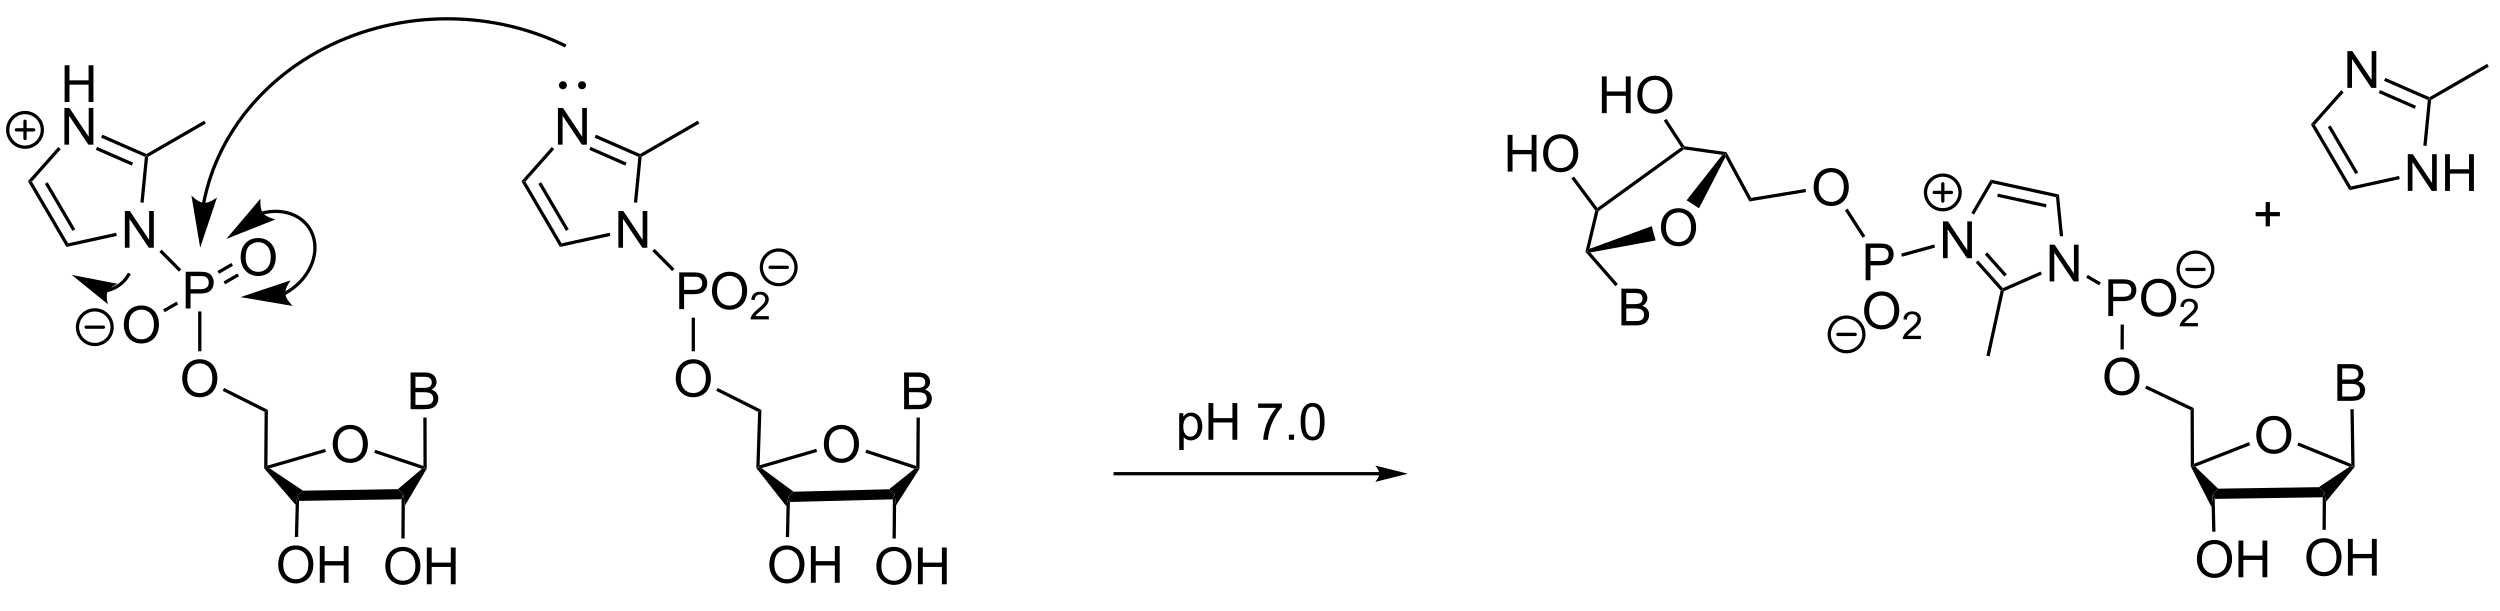 <?xml version="1.0" encoding="UTF-8"?>
<!DOCTYPE svg PUBLIC '-//W3C//DTD SVG 1.0//EN'
          'http://www.w3.org/TR/2001/REC-SVG-20010904/DTD/svg10.dtd'>
<svg stroke-dasharray="none" shape-rendering="auto" xmlns="http://www.w3.org/2000/svg" font-family="'Dialog'" text-rendering="auto" width="90" fill-opacity="1" color-interpolation="auto" color-rendering="auto" preserveAspectRatio="xMidYMid meet" font-size="12px" viewBox="0 0 90 22" fill="black" xmlns:xlink="http://www.w3.org/1999/xlink" stroke="black" image-rendering="auto" stroke-miterlimit="10" stroke-linecap="square" stroke-linejoin="miter" font-style="normal" stroke-width="1" height="22" stroke-dashoffset="0" font-weight="normal" stroke-opacity="1"
><!--Generated by the Batik Graphics2D SVG Generator--><defs id="genericDefs"
  /><g
  ><defs id="defs1"
    ><clipPath clipPathUnits="userSpaceOnUse" id="clipPath1"
      ><path d="M0.861 -0.834 L400.846 -0.834 L400.846 93.964 L0.861 93.964 L0.861 -0.834 Z"
      /></clipPath
      ><clipPath clipPathUnits="userSpaceOnUse" id="clipPath2"
      ><path d="M13.885 20.284 L13.885 111.635 L402.749 111.635 L402.749 20.284 Z"
      /></clipPath
    ></defs
    ><g transform="scale(0.225,0.225) translate(-0.861,0.834) matrix(1.029,0,0,1.029,-13.421,-20.864)"
    ><path d="M42.064 61.349 L41.702 61.709 L38.66 58.649 L39.022 58.289 Z" stroke="none" clip-path="url(#clipPath2)"
    /></g
    ><g transform="matrix(0.231,0,0,0.231,-3.214,-4.507)"
    ><path d="M75.926 95.741 L76.76 96.521 L76.5 97.319 L60.518 97.575 L60.283 96.784 L61.128 95.977 Z" stroke="none" clip-path="url(#clipPath2)"
    /></g
    ><g transform="matrix(0.231,0,0,0.231,-3.214,-4.507)"
    ><path d="M61.128 95.977 L60.283 96.784 L59.992 98.193 L55.083 92.497 L55.338 92.406 L55.932 92.499 Z" stroke="none" clip-path="url(#clipPath2)"
    /></g
    ><g transform="matrix(0.231,0,0,0.231,-3.214,-4.507)"
    ><path d="M55.932 92.499 L55.338 92.406 L55.596 92.066 L64.578 89.456 L64.721 89.945 Z" stroke="none" clip-path="url(#clipPath2)"
    /></g
    ><g transform="matrix(0.231,0,0,0.231,-3.214,-4.507)"
    ><path d="M72.235 90.096 L72.397 89.612 L79.908 92.124 L80.164 92.479 L79.657 92.578 Z" stroke="none" clip-path="url(#clipPath2)"
    /></g
    ><g transform="matrix(0.231,0,0,0.231,-3.214,-4.507)"
    ><path d="M55.596 92.066 L55.338 92.406 L55.083 92.497 L55.151 83.705 L55.663 83.392 Z" stroke="none" clip-path="url(#clipPath2)"
    /></g
    ><g transform="matrix(0.231,0,0,0.231,-3.214,-4.507)"
    ><path d="M77.004 98.343 L76.76 96.521 L75.926 95.741 L79.657 92.578 L80.164 92.479 L80.419 92.541 Z" stroke="none" clip-path="url(#clipPath2)"
    /></g
    ><g transform="matrix(0.231,0,0,0.231,-3.214,-4.507)"
    ><path d="M55.663 83.392 L55.151 83.705 L48.616 80.424 L48.845 79.968 Z" stroke="none" clip-path="url(#clipPath2)"
    /></g
    ><g transform="matrix(0.231,0,0,0.231,-3.214,-4.507)"
    ><path d="M44.794 68.048 L45.305 68.048 L45.305 74.254 L44.794 74.254 Z" stroke="none" clip-path="url(#clipPath2)"
    /></g
    ><g transform="matrix(0.231,0,0,0.231,-3.214,-4.507)"
    ><path d="M42.854 67.588 L42.854 61.862 L45.016 61.862 Q45.586 61.862 45.886 61.916 Q46.307 61.987 46.591 62.185 Q46.878 62.38 47.052 62.737 Q47.227 63.091 47.227 63.518 Q47.227 64.247 46.761 64.755 Q46.297 65.26 45.081 65.26 L43.612 65.26 L43.612 67.588 L42.854 67.588 ZM43.612 64.583 L45.094 64.583 Q45.828 64.583 46.136 64.31 Q46.445 64.036 46.445 63.541 Q46.445 63.182 46.263 62.927 Q46.081 62.669 45.784 62.588 Q45.594 62.536 45.078 62.536 L43.612 62.536 L43.612 64.583 Z" stroke="none" clip-path="url(#clipPath2)"
    /></g
    ><g transform="matrix(0.231,0,0,0.231,-3.214,-4.507)"
    ><path d="M33.37 58.12 L33.37 52.394 L34.149 52.394 L37.156 56.889 L37.156 52.394 L37.883 52.394 L37.883 58.12 L37.104 58.12 L34.096 53.62 L34.096 58.12 L33.37 58.12 Z" stroke="none" clip-path="url(#clipPath2)"
    /></g
    ><g transform="matrix(0.231,0,0,0.231,-3.214,-4.507)"
    ><path d="M65.769 88.766 Q65.769 87.339 66.535 86.534 Q67.3 85.727 68.511 85.727 Q69.303 85.727 69.938 86.107 Q70.576 86.484 70.91 87.162 Q71.246 87.839 71.246 88.698 Q71.246 89.57 70.894 90.258 Q70.543 90.945 69.897 91.299 Q69.254 91.654 68.506 91.654 Q67.699 91.654 67.061 91.263 Q66.425 90.87 66.097 90.195 Q65.769 89.518 65.769 88.766 ZM66.55 88.776 Q66.55 89.812 67.105 90.409 Q67.662 91.003 68.504 91.003 Q69.358 91.003 69.91 90.401 Q70.464 89.799 70.464 88.695 Q70.464 87.995 70.228 87.474 Q69.99 86.953 69.535 86.667 Q69.082 86.378 68.514 86.378 Q67.709 86.378 67.129 86.932 Q66.55 87.484 66.55 88.776 Z" stroke="none" clip-path="url(#clipPath2)"
    /></g
    ><g transform="matrix(0.231,0,0,0.231,-3.214,-4.507)"
    ><path d="M42.313 78.533 Q42.313 77.106 43.078 76.302 Q43.844 75.494 45.055 75.494 Q45.846 75.494 46.482 75.874 Q47.12 76.252 47.453 76.929 Q47.789 77.606 47.789 78.466 Q47.789 79.338 47.438 80.025 Q47.086 80.713 46.44 81.067 Q45.797 81.421 45.05 81.421 Q44.242 81.421 43.604 81.031 Q42.969 80.638 42.641 79.963 Q42.313 79.286 42.313 78.533 ZM43.094 78.544 Q43.094 79.58 43.649 80.177 Q44.206 80.77 45.047 80.77 Q45.901 80.77 46.453 80.169 Q47.008 79.567 47.008 78.463 Q47.008 77.763 46.771 77.242 Q46.534 76.721 46.078 76.434 Q45.625 76.145 45.057 76.145 Q44.253 76.145 43.672 76.7 Q43.094 77.252 43.094 78.544 Z" stroke="none" clip-path="url(#clipPath2)"
    /></g
    ><g transform="matrix(0.231,0,0,0.231,-3.214,-4.507)"
    ><path d="M77.901 83.282 L77.901 77.555 L80.05 77.555 Q80.706 77.555 81.102 77.73 Q81.5 77.902 81.724 78.264 Q81.948 78.626 81.948 79.019 Q81.948 79.386 81.748 79.712 Q81.55 80.034 81.148 80.235 Q81.667 80.386 81.945 80.753 Q82.227 81.12 82.227 81.62 Q82.227 82.024 82.055 82.37 Q81.885 82.714 81.635 82.902 Q81.385 83.089 81.008 83.185 Q80.633 83.282 80.086 83.282 L77.901 83.282 ZM78.659 79.962 L79.898 79.962 Q80.401 79.962 80.62 79.894 Q80.909 79.808 81.055 79.61 Q81.203 79.409 81.203 79.11 Q81.203 78.823 81.065 78.607 Q80.93 78.391 80.675 78.31 Q80.422 78.23 79.805 78.23 L78.659 78.23 L78.659 79.962 ZM78.659 82.605 L80.086 82.605 Q80.453 82.605 80.602 82.579 Q80.862 82.532 81.037 82.422 Q81.214 82.313 81.326 82.105 Q81.44 81.894 81.44 81.62 Q81.44 81.3 81.276 81.066 Q81.112 80.829 80.82 80.732 Q80.531 80.636 79.984 80.636 L78.659 80.636 L78.659 82.605 Z" stroke="none" clip-path="url(#clipPath2)"
    /></g
    ><g transform="matrix(0.231,0,0,0.231,-3.214,-4.507)"
    ><path d="M80.419 92.541 L80.164 92.479 L79.908 92.124 L79.885 84.584 L80.395 84.582 Z" stroke="none" clip-path="url(#clipPath2)"
    /></g
    ><g transform="matrix(0.231,0,0,0.231,-3.214,-4.507)"
    ><path d="M57.273 107.55 Q57.273 106.123 58.038 105.318 Q58.804 104.511 60.015 104.511 Q60.807 104.511 61.442 104.891 Q62.08 105.268 62.413 105.945 Q62.749 106.623 62.749 107.482 Q62.749 108.354 62.398 109.042 Q62.046 109.729 61.4 110.084 Q60.757 110.438 60.01 110.438 Q59.202 110.438 58.564 110.047 Q57.929 109.654 57.601 108.979 Q57.273 108.302 57.273 107.55 ZM58.054 107.56 Q58.054 108.597 58.609 109.193 Q59.166 109.787 60.007 109.787 Q60.861 109.787 61.413 109.185 Q61.968 108.584 61.968 107.479 Q61.968 106.779 61.731 106.258 Q61.494 105.737 61.038 105.451 Q60.585 105.162 60.017 105.162 Q59.213 105.162 58.632 105.716 Q58.054 106.268 58.054 107.56 ZM63.748 110.339 L63.748 104.612 L64.506 104.612 L64.506 106.964 L67.482 106.964 L67.482 104.612 L68.24 104.612 L68.24 110.339 L67.482 110.339 L67.482 107.638 L64.506 107.638 L64.506 110.339 L63.748 110.339 Z" stroke="none" clip-path="url(#clipPath2)"
    /></g
    ><g transform="matrix(0.231,0,0,0.231,-3.214,-4.507)"
    ><path d="M59.992 98.193 L60.283 96.784 L60.518 97.575 L60.372 103.214 L59.862 103.201 Z" stroke="none" clip-path="url(#clipPath2)"
    /></g
    ><g transform="matrix(0.231,0,0,0.231,-3.214,-4.507)"
    ><path d="M73.956 107.775 Q73.956 106.348 74.722 105.543 Q75.487 104.736 76.698 104.736 Q77.49 104.736 78.125 105.116 Q78.763 105.494 79.097 106.171 Q79.433 106.848 79.433 107.707 Q79.433 108.579 79.081 109.267 Q78.73 109.954 78.084 110.309 Q77.44 110.663 76.693 110.663 Q75.886 110.663 75.248 110.272 Q74.612 109.879 74.284 109.204 Q73.956 108.527 73.956 107.775 ZM74.737 107.785 Q74.737 108.822 75.292 109.418 Q75.849 110.012 76.69 110.012 Q77.545 110.012 78.097 109.41 Q78.651 108.809 78.651 107.704 Q78.651 107.004 78.414 106.483 Q78.177 105.962 77.722 105.676 Q77.269 105.387 76.701 105.387 Q75.896 105.387 75.315 105.942 Q74.737 106.494 74.737 107.785 ZM80.431 110.564 L80.431 104.837 L81.189 104.837 L81.189 107.189 L84.166 107.189 L84.166 104.837 L84.924 104.837 L84.924 110.564 L84.166 110.564 L84.166 107.863 L81.189 107.863 L81.189 110.564 L80.431 110.564 Z" stroke="none" clip-path="url(#clipPath2)"
    /></g
    ><g transform="matrix(0.231,0,0,0.231,-3.214,-4.507)"
    ><path d="M76.5 97.319 L76.76 96.521 L77.004 98.343 L76.973 103.434 L76.463 103.43 Z" stroke="none" clip-path="url(#clipPath2)"
    /></g
    ><g transform="matrix(0.231,0,0,0.231,-3.214,-4.507)"
    ><path d="M23.983 35.407 L23.983 29.68 L24.741 29.68 L24.741 32.032 L27.717 32.032 L27.717 29.68 L28.475 29.68 L28.475 35.407 L27.717 35.407 L27.717 32.706 L24.741 32.706 L24.741 35.407 L23.983 35.407 Z" stroke="none" clip-path="url(#clipPath2)"
    /></g
    ><g transform="matrix(0.231,0,0,0.231,-3.214,-4.507)"
    ><path d="M23.952 42.056 L23.952 36.33 L24.73 36.33 L27.738 40.825 L27.738 36.33 L28.465 36.33 L28.465 42.056 L27.686 42.056 L24.678 37.556 L24.678 42.056 L23.952 42.056 Z" stroke="none" clip-path="url(#clipPath2)"
    /></g
    ><g transform="matrix(0.231,0,0,0.231,-3.214,-4.507)"
    ><path d="M36.299 51.107 L35.791 51.057 L36.49 43.952 L36.762 43.792 L37.003 43.947 Z" stroke="none" clip-path="url(#clipPath2)"
    /></g
    ><g transform="matrix(0.231,0,0,0.231,-3.214,-4.507)"
    ><path d="M36.746 43.507 L36.762 43.792 L36.49 43.952 L29.669 40.969 L29.873 40.502 ZM34.655 44.853 L29.043 42.4 L28.839 42.867 L34.451 45.321 Z" stroke="none" clip-path="url(#clipPath2)"
    /></g
    ><g transform="matrix(0.231,0,0,0.231,-3.214,-4.507)"
    ><path d="M22.995 42.425 L23.376 42.764 L18.888 47.816 L18.26 47.755 Z" stroke="none" clip-path="url(#clipPath2)"
    /></g
    ><g transform="matrix(0.231,0,0,0.231,-3.214,-4.507)"
    ><path d="M18.26 47.755 L18.888 47.816 L24.521 57.425 L24.268 58.002 ZM20.902 48.165 L25.2 55.496 L25.641 55.238 L21.342 47.907 Z" stroke="none" clip-path="url(#clipPath2)"
    /></g
    ><g transform="matrix(0.231,0,0,0.231,-3.214,-4.507)"
    ><path d="M24.268 58.002 L24.521 57.425 L32.011 55.78 L32.121 56.278 Z" stroke="none" clip-path="url(#clipPath2)"
    /></g
    ><g transform="matrix(0.231,0,0,0.231,-3.214,-4.507)"
    ><path d="M37.003 43.947 L36.762 43.792 L36.746 43.507 L45.739 38.315 L45.994 38.757 Z" stroke="none" clip-path="url(#clipPath2)"
    /></g
    ><g transform="matrix(0.231,0,0,0.231,-3.214,-4.507)"
    ><path d="M375.279 95.432 L376.161 96.213 L375.9 97.01 L359.061 97.261 L358.787 96.471 L359.587 95.665 Z" stroke="none" clip-path="url(#clipPath2)"
    /></g
    ><g transform="matrix(0.231,0,0,0.231,-3.214,-4.507)"
    ><path d="M359.587 95.665 L358.787 96.471 L358.582 98.564 L355.329 92.204 L355.584 92.15 L356.043 92.243 Z" stroke="none" clip-path="url(#clipPath2)"
    /></g
    ><g transform="matrix(0.231,0,0,0.231,-3.214,-4.507)"
    ><path d="M356.043 92.243 L355.584 92.15 L355.837 91.776 L364.408 88.415 L364.594 88.89 Z" stroke="none" clip-path="url(#clipPath2)"
    /></g
    ><g transform="matrix(0.231,0,0,0.231,-3.214,-4.507)"
    ><path d="M371.932 88.937 L372.125 88.465 L380.347 91.814 L380.608 92.196 L380.068 92.252 Z" stroke="none" clip-path="url(#clipPath2)"
    /></g
    ><g transform="matrix(0.231,0,0,0.231,-3.214,-4.507)"
    ><path d="M355.837 91.776 L355.584 92.15 L355.329 92.204 L355.297 83.427 L355.806 83.104 Z" stroke="none" clip-path="url(#clipPath2)"
    /></g
    ><g transform="matrix(0.231,0,0,0.231,-3.214,-4.507)"
    ><path d="M376.405 97.709 L376.161 96.213 L375.279 95.432 L380.068 92.252 L380.608 92.196 L380.865 92.282 Z" stroke="none" clip-path="url(#clipPath2)"
    /></g
    ><g transform="matrix(0.231,0,0,0.231,-3.214,-4.507)"
    ><path d="M355.806 83.104 L355.297 83.427 L348.206 80.055 L348.425 79.594 Z" stroke="none" clip-path="url(#clipPath2)"
    /></g
    ><g transform="matrix(0.231,0,0,0.231,-3.214,-4.507)"
    ><path d="M365.539 87.358 Q365.539 85.931 366.304 85.126 Q367.07 84.319 368.281 84.319 Q369.072 84.319 369.708 84.699 Q370.346 85.077 370.679 85.754 Q371.015 86.431 371.015 87.29 Q371.015 88.162 370.664 88.85 Q370.312 89.537 369.666 89.892 Q369.023 90.246 368.276 90.246 Q367.468 90.246 366.83 89.855 Q366.195 89.462 365.867 88.787 Q365.539 88.11 365.539 87.358 ZM366.32 87.368 Q366.32 88.405 366.875 89.001 Q367.432 89.595 368.273 89.595 Q369.127 89.595 369.679 88.993 Q370.234 88.392 370.234 87.287 Q370.234 86.587 369.997 86.066 Q369.76 85.545 369.304 85.259 Q368.851 84.97 368.283 84.97 Q367.479 84.97 366.898 85.525 Q366.32 86.077 366.32 87.368 Z" stroke="none" clip-path="url(#clipPath2)"
    /></g
    ><g transform="matrix(0.231,0,0,0.231,-3.214,-4.507)"
    ><path d="M341.877 78.251 Q341.877 76.823 342.643 76.019 Q343.409 75.212 344.62 75.212 Q345.411 75.212 346.047 75.592 Q346.685 75.969 347.018 76.646 Q347.354 77.323 347.354 78.183 Q347.354 79.055 347.002 79.743 Q346.651 80.43 346.005 80.784 Q345.362 81.139 344.614 81.139 Q343.807 81.139 343.169 80.748 Q342.534 80.355 342.206 79.68 Q341.877 79.003 341.877 78.251 ZM342.659 78.261 Q342.659 79.297 343.213 79.894 Q343.771 80.487 344.612 80.487 Q345.466 80.487 346.018 79.886 Q346.573 79.284 346.573 78.18 Q346.573 77.48 346.336 76.959 Q346.099 76.438 345.643 76.152 Q345.19 75.862 344.622 75.862 Q343.817 75.862 343.237 76.417 Q342.659 76.969 342.659 78.261 Z" stroke="none" clip-path="url(#clipPath2)"
    /></g
    ><g transform="matrix(0.231,0,0,0.231,-3.214,-4.507)"
    ><path d="M378.177 81.981 L378.177 76.254 L380.325 76.254 Q380.982 76.254 381.378 76.428 Q381.776 76.6 382 76.962 Q382.224 77.324 382.224 77.718 Q382.224 78.085 382.023 78.41 Q381.825 78.733 381.424 78.934 Q381.943 79.085 382.221 79.452 Q382.503 79.819 382.503 80.319 Q382.503 80.723 382.331 81.069 Q382.161 81.413 381.911 81.6 Q381.661 81.788 381.284 81.884 Q380.909 81.981 380.362 81.981 L378.177 81.981 ZM378.935 78.66 L380.174 78.66 Q380.677 78.66 380.896 78.593 Q381.185 78.507 381.331 78.309 Q381.479 78.108 381.479 77.809 Q381.479 77.522 381.341 77.306 Q381.206 77.09 380.95 77.009 Q380.698 76.928 380.081 76.928 L378.935 76.928 L378.935 78.66 ZM378.935 81.303 L380.362 81.303 Q380.729 81.303 380.878 81.278 Q381.138 81.231 381.312 81.121 Q381.49 81.012 381.601 80.803 Q381.716 80.593 381.716 80.319 Q381.716 79.999 381.552 79.764 Q381.388 79.528 381.096 79.431 Q380.807 79.335 380.26 79.335 L378.935 79.335 L378.935 81.303 Z" stroke="none" clip-path="url(#clipPath2)"
    /></g
    ><g transform="matrix(0.231,0,0,0.231,-3.214,-4.507)"
    ><path d="M380.865 92.282 L380.608 92.196 L380.347 91.814 L380.214 83.283 L380.724 83.275 Z" stroke="none" clip-path="url(#clipPath2)"
    /></g
    ><g transform="matrix(0.231,0,0,0.231,-3.214,-4.507)"
    ><path d="M356.292 106.689 Q356.292 105.262 357.058 104.457 Q357.824 103.65 359.034 103.65 Q359.826 103.65 360.462 104.03 Q361.099 104.408 361.433 105.085 Q361.769 105.762 361.769 106.621 Q361.769 107.494 361.417 108.181 Q361.066 108.869 360.42 109.223 Q359.777 109.577 359.029 109.577 Q358.222 109.577 357.584 109.186 Q356.949 108.793 356.62 108.119 Q356.292 107.442 356.292 106.689 ZM357.074 106.699 Q357.074 107.736 357.628 108.332 Q358.185 108.926 359.027 108.926 Q359.881 108.926 360.433 108.324 Q360.988 107.723 360.988 106.619 Q360.988 105.918 360.75 105.397 Q360.514 104.876 360.058 104.59 Q359.605 104.301 359.037 104.301 Q358.232 104.301 357.652 104.856 Q357.074 105.408 357.074 106.699 ZM362.767 109.478 L362.767 103.751 L363.525 103.751 L363.525 106.103 L366.502 106.103 L366.502 103.751 L367.26 103.751 L367.26 109.478 L366.502 109.478 L366.502 106.778 L363.525 106.778 L363.525 109.478 L362.767 109.478 Z" stroke="none" clip-path="url(#clipPath2)"
    /></g
    ><g transform="matrix(0.231,0,0,0.231,-3.214,-4.507)"
    ><path d="M358.582 98.564 L358.787 96.471 L359.061 97.261 L359.184 102.362 L358.674 102.374 Z" stroke="none" clip-path="url(#clipPath2)"
    /></g
    ><g transform="matrix(0.231,0,0,0.231,-3.214,-4.507)"
    ><path d="M342.483 68.772 L342.483 63.045 L344.644 63.045 Q345.215 63.045 345.514 63.1 Q345.936 63.17 346.22 63.368 Q346.506 63.563 346.681 63.92 Q346.855 64.274 346.855 64.701 Q346.855 65.43 346.389 65.938 Q345.925 66.443 344.709 66.443 L343.241 66.443 L343.241 68.772 L342.483 68.772 ZM343.241 65.766 L344.722 65.766 Q345.457 65.766 345.764 65.493 Q346.074 65.219 346.074 64.725 Q346.074 64.365 345.892 64.11 Q345.709 63.852 345.413 63.772 Q345.222 63.719 344.707 63.719 L343.241 63.719 L343.241 65.766 ZM347.59 65.982 Q347.59 64.555 348.355 63.751 Q349.121 62.943 350.332 62.943 Q351.123 62.943 351.759 63.324 Q352.397 63.701 352.73 64.378 Q353.066 65.055 353.066 65.915 Q353.066 66.787 352.715 67.475 Q352.363 68.162 351.717 68.516 Q351.074 68.871 350.327 68.871 Q349.519 68.871 348.881 68.48 Q348.246 68.087 347.918 67.412 Q347.59 66.735 347.59 65.982 ZM348.371 65.993 Q348.371 67.029 348.925 67.626 Q349.483 68.219 350.324 68.219 Q351.178 68.219 351.73 67.618 Q352.285 67.016 352.285 65.912 Q352.285 65.212 352.048 64.691 Q351.811 64.17 351.355 63.883 Q350.902 63.594 350.334 63.594 Q349.53 63.594 348.949 64.149 Q348.371 64.701 348.371 65.993 Z" stroke="none" clip-path="url(#clipPath2)"
    /></g
    ><g transform="matrix(0.231,0,0,0.231,-3.214,-4.507)"
    ><path d="M356.446 69.864 L356.446 70.371 L353.606 70.371 Q353.6 70.18 353.668 70.004 Q353.776 69.715 354.014 69.434 Q354.254 69.153 354.705 68.784 Q355.405 68.209 355.651 67.874 Q355.897 67.537 355.897 67.239 Q355.897 66.926 355.672 66.711 Q355.45 66.495 355.088 66.495 Q354.707 66.495 354.479 66.723 Q354.25 66.952 354.248 67.356 L353.705 67.301 Q353.762 66.694 354.125 66.377 Q354.489 66.059 355.1 66.059 Q355.719 66.059 356.079 66.403 Q356.44 66.745 356.44 67.25 Q356.44 67.508 356.334 67.758 Q356.229 68.006 355.983 68.282 Q355.739 68.557 355.17 69.037 Q354.696 69.436 354.561 69.579 Q354.426 69.721 354.338 69.864 L356.446 69.864 Z" stroke="none" clip-path="url(#clipPath2)"
    /></g
    ><g transform="matrix(0.231,0,0,0.231,-3.214,-4.507)"
    ><path d="M344.891 73.972 L344.381 73.969 L344.401 70.1 L344.911 70.103 Z" stroke="none" clip-path="url(#clipPath2)"
    /></g
    ><g transform="matrix(0.231,0,0,0.231,-3.214,-4.507)"
    ><path d="M333.335 63.368 L333.335 57.641 L334.114 57.641 L337.122 62.136 L337.122 57.641 L337.848 57.641 L337.848 63.368 L337.07 63.368 L334.062 58.868 L334.062 63.368 L333.335 63.368 Z" stroke="none" clip-path="url(#clipPath2)"
    /></g
    ><g transform="matrix(0.231,0,0,0.231,-3.214,-4.507)"
    ><path d="M341.315 63.536 L341.058 63.977 L339.026 62.79 L339.284 62.349 Z" stroke="none" clip-path="url(#clipPath2)"
    /></g
    ><g transform="matrix(0.231,0,0,0.231,-3.214,-4.507)"
    ><path d="M316.715 59.745 L316.715 54.018 L317.494 54.018 L320.502 58.513 L320.502 54.018 L321.228 54.018 L321.228 59.745 L320.45 59.745 L317.442 55.245 L317.442 59.745 L316.715 59.745 Z" stroke="none" clip-path="url(#clipPath2)"
    /></g
    ><g transform="matrix(0.231,0,0,0.231,-3.214,-4.507)"
    ><path d="M335.439 56.304 L334.931 56.355 L334.321 50.242 L334.792 49.822 Z" stroke="none" clip-path="url(#clipPath2)"
    /></g
    ><g transform="matrix(0.231,0,0,0.231,-3.214,-4.507)"
    ><path d="M334.792 49.822 L334.321 50.242 L324.411 48.081 L324.158 47.504 ZM332.864 51.339 L325.279 49.685 L325.171 50.184 L332.756 51.837 Z" stroke="none" clip-path="url(#clipPath2)"
    /></g
    ><g transform="matrix(0.231,0,0,0.231,-3.214,-4.507)"
    ><path d="M324.158 47.504 L324.411 48.081 L321.566 52.95 L321.126 52.693 Z" stroke="none" clip-path="url(#clipPath2)"
    /></g
    ><g transform="matrix(0.231,0,0,0.231,-3.214,-4.507)"
    ><path d="M321.82 60.439 L322.201 60.1 L326.042 64.411 L325.975 64.719 L325.698 64.791 ZM323.233 59.18 L326.283 62.603 L326.663 62.264 L323.613 58.841 Z" stroke="none" clip-path="url(#clipPath2)"
    /></g
    ><g transform="matrix(0.231,0,0,0.231,-3.214,-4.507)"
    ><path d="M326.196 64.9 L325.975 64.719 L326.042 64.411 L331.929 61.826 L332.134 62.293 Z" stroke="none" clip-path="url(#clipPath2)"
    /></g
    ><g transform="matrix(0.231,0,0,0.231,-3.214,-4.507)"
    ><path d="M263.032 52.419 L262.806 52.268 L262.86 51.914 L275.915 42.466 L276.262 42.53 L276.328 42.797 Z" stroke="none" clip-path="url(#clipPath2)"
    /></g
    ><g transform="matrix(0.231,0,0,0.231,-3.214,-4.507)"
    ><path d="M276.328 42.797 L276.262 42.53 L276.412 42.294 L282.965 43.219 L282.802 43.453 L282.329 43.644 Z" stroke="none" clip-path="url(#clipPath2)"
    /></g
    ><g transform="matrix(0.231,0,0,0.231,-3.214,-4.507)"
    ><path d="M282.329 43.644 L282.802 43.453 L282.806 43.999 L278.695 51.973 L276.759 50.728 Z" stroke="none" clip-path="url(#clipPath2)"
    /></g
    ><g transform="matrix(0.231,0,0,0.231,-3.214,-4.507)"
    ><path d="M271.327 54.758 L271.932 56.979 L261.755 58.861 L261.269 58.692 L261.628 58.291 Z" stroke="none" clip-path="url(#clipPath2)"
    /></g
    ><g transform="matrix(0.231,0,0,0.231,-3.214,-4.507)"
    ><path d="M282.806 43.999 L282.802 43.453 L282.965 43.219 L286.813 50.346 L286.537 50.908 Z" stroke="none" clip-path="url(#clipPath2)"
    /></g
    ><g transform="matrix(0.231,0,0,0.231,-3.214,-4.507)"
    ><path d="M262.53 52.325 L262.806 52.268 L263.032 52.419 L261.628 58.291 L261.269 58.692 L260.991 58.761 Z" stroke="none" clip-path="url(#clipPath2)"
    /></g
    ><g transform="matrix(0.231,0,0,0.231,-3.214,-4.507)"
    ><path d="M286.537 50.908 L286.813 50.346 L295.292 48.949 L295.375 49.453 Z" stroke="none" clip-path="url(#clipPath2)"
    /></g
    ><g transform="matrix(0.231,0,0,0.231,-3.214,-4.507)"
    ><path d="M272.764 55 Q272.764 53.573 273.53 52.768 Q274.295 51.961 275.506 51.961 Q276.298 51.961 276.933 52.341 Q277.571 52.719 277.905 53.396 Q278.241 54.073 278.241 54.932 Q278.241 55.804 277.889 56.492 Q277.538 57.179 276.892 57.534 Q276.248 57.888 275.501 57.888 Q274.694 57.888 274.056 57.497 Q273.42 57.104 273.092 56.429 Q272.764 55.752 272.764 55 ZM273.545 55.01 Q273.545 56.047 274.1 56.643 Q274.657 57.237 275.498 57.237 Q276.353 57.237 276.905 56.635 Q277.459 56.034 277.459 54.929 Q277.459 54.229 277.222 53.708 Q276.985 53.187 276.53 52.901 Q276.077 52.612 275.509 52.612 Q274.704 52.612 274.123 53.166 Q273.545 53.719 273.545 55.01 Z" stroke="none" clip-path="url(#clipPath2)"
    /></g
    ><g transform="matrix(0.231,0,0,0.231,-3.214,-4.507)"
    ><path d="M296.56 48.734 Q296.56 47.307 297.326 46.502 Q298.092 45.695 299.303 45.695 Q300.094 45.695 300.73 46.075 Q301.368 46.453 301.701 47.13 Q302.037 47.807 302.037 48.666 Q302.037 49.539 301.685 50.226 Q301.334 50.914 300.688 51.268 Q300.045 51.622 299.297 51.622 Q298.49 51.622 297.852 51.232 Q297.217 50.838 296.889 50.164 Q296.56 49.487 296.56 48.734 ZM297.342 48.745 Q297.342 49.781 297.896 50.377 Q298.454 50.971 299.295 50.971 Q300.149 50.971 300.701 50.37 Q301.256 49.768 301.256 48.664 Q301.256 47.963 301.019 47.443 Q300.782 46.922 300.326 46.635 Q299.873 46.346 299.305 46.346 Q298.5 46.346 297.92 46.901 Q297.342 47.453 297.342 48.745 Z" stroke="none" clip-path="url(#clipPath2)"
    /></g
    ><g transform="matrix(0.231,0,0,0.231,-3.214,-4.507)"
    ><path d="M266.6 70.225 L266.6 64.498 L268.749 64.498 Q269.405 64.498 269.801 64.673 Q270.199 64.845 270.423 65.207 Q270.647 65.569 270.647 65.962 Q270.647 66.329 270.447 66.654 Q270.249 66.977 269.848 67.178 Q270.366 67.329 270.644 67.696 Q270.926 68.063 270.926 68.563 Q270.926 68.967 270.754 69.313 Q270.585 69.657 270.335 69.845 Q270.085 70.032 269.707 70.128 Q269.332 70.225 268.785 70.225 L266.6 70.225 ZM267.358 66.904 L268.598 66.904 Q269.1 66.904 269.319 66.837 Q269.608 66.751 269.754 66.553 Q269.902 66.352 269.902 66.053 Q269.902 65.766 269.764 65.55 Q269.629 65.334 269.374 65.253 Q269.121 65.173 268.504 65.173 L267.358 65.173 L267.358 66.904 ZM267.358 69.548 L268.785 69.548 Q269.152 69.548 269.301 69.522 Q269.561 69.475 269.736 69.365 Q269.913 69.256 270.025 69.048 Q270.139 68.837 270.139 68.563 Q270.139 68.243 269.975 68.009 Q269.811 67.772 269.519 67.675 Q269.231 67.579 268.684 67.579 L267.358 67.579 L267.358 69.548 Z" stroke="none" clip-path="url(#clipPath2)"
    /></g
    ><g transform="matrix(0.231,0,0,0.231,-3.214,-4.507)"
    ><path d="M260.991 58.761 L261.269 58.692 L261.755 58.861 L266.045 63.774 L265.66 64.11 Z" stroke="none" clip-path="url(#clipPath2)"
    /></g
    ><g transform="matrix(0.231,0,0,0.231,-3.214,-4.507)"
    ><path d="M263.553 37.14 L263.553 31.413 L264.311 31.413 L264.311 33.765 L267.287 33.765 L267.287 31.413 L268.045 31.413 L268.045 37.14 L267.287 37.14 L267.287 34.439 L264.311 34.439 L264.311 37.14 L263.553 37.14 ZM269.078 34.351 Q269.078 32.924 269.843 32.119 Q270.609 31.312 271.82 31.312 Q272.612 31.312 273.247 31.692 Q273.885 32.069 274.218 32.746 Q274.554 33.424 274.554 34.283 Q274.554 35.155 274.203 35.843 Q273.851 36.53 273.205 36.885 Q272.562 37.239 271.815 37.239 Q271.007 37.239 270.369 36.848 Q269.734 36.455 269.406 35.78 Q269.078 35.103 269.078 34.351 ZM269.859 34.361 Q269.859 35.398 270.414 35.994 Q270.971 36.588 271.812 36.588 Q272.666 36.588 273.218 35.986 Q273.773 35.385 273.773 34.28 Q273.773 33.58 273.536 33.059 Q273.299 32.538 272.843 32.252 Q272.39 31.963 271.823 31.963 Q271.018 31.963 270.437 32.517 Q269.859 33.069 269.859 34.361 Z" stroke="none" clip-path="url(#clipPath2)"
    /></g
    ><g transform="matrix(0.231,0,0,0.231,-3.214,-4.507)"
    ><path d="M276.412 42.294 L276.262 42.53 L275.915 42.466 L273.196 38.315 L273.623 38.035 Z" stroke="none" clip-path="url(#clipPath2)"
    /></g
    ><g transform="matrix(0.231,0,0,0.231,-3.214,-4.507)"
    ><path d="M304.658 63.191 L304.658 57.464 L306.819 57.464 Q307.389 57.464 307.689 57.519 Q308.111 57.589 308.395 57.787 Q308.681 57.983 308.856 58.339 Q309.03 58.694 309.03 59.121 Q309.03 59.85 308.564 60.358 Q308.1 60.863 306.884 60.863 L305.415 60.863 L305.415 63.191 L304.658 63.191 ZM305.415 60.186 L306.897 60.186 Q307.632 60.186 307.939 59.912 Q308.249 59.639 308.249 59.144 Q308.249 58.785 308.066 58.529 Q307.884 58.272 307.587 58.191 Q307.397 58.139 306.882 58.139 L305.415 58.139 L305.415 60.186 Z" stroke="none" clip-path="url(#clipPath2)"
    /></g
    ><g transform="matrix(0.231,0,0,0.231,-3.214,-4.507)"
    ><path d="M304.428 67.96 Q304.428 66.533 305.194 65.728 Q305.96 64.921 307.171 64.921 Q307.962 64.921 308.598 65.301 Q309.236 65.679 309.569 66.356 Q309.905 67.033 309.905 67.892 Q309.905 68.765 309.553 69.452 Q309.202 70.14 308.556 70.494 Q307.913 70.848 307.165 70.848 Q306.358 70.848 305.72 70.458 Q305.085 70.064 304.757 69.39 Q304.428 68.713 304.428 67.96 ZM305.21 67.971 Q305.21 69.007 305.764 69.603 Q306.322 70.197 307.163 70.197 Q308.017 70.197 308.569 69.596 Q309.124 68.994 309.124 67.89 Q309.124 67.189 308.887 66.669 Q308.65 66.148 308.194 65.861 Q307.741 65.572 307.173 65.572 Q306.368 65.572 305.788 66.127 Q305.21 66.679 305.21 67.971 Z" stroke="none" clip-path="url(#clipPath2)"
    /></g
    ><g transform="matrix(0.231,0,0,0.231,-3.214,-4.507)"
    ><path d="M313.285 71.841 L313.285 72.349 L310.445 72.349 Q310.439 72.158 310.507 71.982 Q310.615 71.693 310.853 71.412 Q311.093 71.13 311.544 70.761 Q312.244 70.187 312.49 69.851 Q312.736 69.515 312.736 69.216 Q312.736 68.904 312.511 68.689 Q312.288 68.472 311.927 68.472 Q311.546 68.472 311.318 68.701 Q311.089 68.929 311.087 69.334 L310.544 69.279 Q310.601 68.672 310.964 68.355 Q311.327 68.037 311.939 68.037 Q312.558 68.037 312.917 68.38 Q313.279 68.722 313.279 69.228 Q313.279 69.486 313.173 69.736 Q313.068 69.984 312.822 70.26 Q312.577 70.535 312.009 71.015 Q311.535 71.414 311.4 71.556 Q311.265 71.699 311.177 71.841 L313.285 71.841 Z" stroke="none" clip-path="url(#clipPath2)"
    /></g
    ><g transform="matrix(0.231,0,0,0.231,-3.214,-4.507)"
    ><path d="M301.422 52.299 L301.851 52.022 L304.61 56.283 L304.182 56.561 Z" stroke="none" clip-path="url(#clipPath2)"
    /></g
    ><g transform="matrix(0.231,0,0,0.231,-3.214,-4.507)"
    ><path d="M310.335 59.52 L310.199 59.028 L315.344 57.609 L315.479 58.1 Z" stroke="none" clip-path="url(#clipPath2)"
    /></g
    ><g transform="matrix(0.231,0,0,0.231,-3.214,-4.507)"
    ><path d="M325.698 64.791 L325.975 64.719 L326.196 64.9 L323.985 75.045 L323.486 74.936 Z" stroke="none" clip-path="url(#clipPath2)"
    /></g
    ><g transform="matrix(0.231,0,0,0.231,-3.214,-4.507)"
    ><path d="M248.875 46.256 L248.875 40.53 L249.633 40.53 L249.633 42.881 L252.609 42.881 L252.609 40.53 L253.367 40.53 L253.367 46.256 L252.609 46.256 L252.609 43.556 L249.633 43.556 L249.633 46.256 L248.875 46.256 ZM254.4 43.467 Q254.4 42.04 255.165 41.236 Q255.931 40.428 257.142 40.428 Q257.934 40.428 258.569 40.808 Q259.207 41.186 259.54 41.863 Q259.876 42.54 259.876 43.4 Q259.876 44.272 259.525 44.959 Q259.173 45.647 258.527 46.001 Q257.884 46.355 257.137 46.355 Q256.329 46.355 255.691 45.965 Q255.056 45.571 254.728 44.897 Q254.4 44.22 254.4 43.467 ZM255.181 43.478 Q255.181 44.514 255.736 45.111 Q256.293 45.704 257.134 45.704 Q257.988 45.704 258.54 45.103 Q259.095 44.501 259.095 43.397 Q259.095 42.696 258.858 42.176 Q258.621 41.655 258.165 41.368 Q257.712 41.079 257.145 41.079 Q256.34 41.079 255.759 41.634 Q255.181 42.186 255.181 43.478 Z" stroke="none" clip-path="url(#clipPath2)"
    /></g
    ><g transform="matrix(0.231,0,0,0.231,-3.214,-4.507)"
    ><path d="M262.86 51.914 L262.806 52.268 L262.53 52.325 L258.8 47.323 L259.209 47.018 Z" stroke="none" clip-path="url(#clipPath2)"
    /></g
    ><g transform="matrix(0.231,0,0,0.231,-3.214,-4.507)"
    ><path d="M373.349 106.425 Q373.349 104.998 374.114 104.193 Q374.88 103.386 376.091 103.386 Q376.883 103.386 377.518 103.766 Q378.156 104.144 378.489 104.821 Q378.825 105.498 378.825 106.357 Q378.825 107.229 378.474 107.917 Q378.122 108.604 377.476 108.959 Q376.833 109.313 376.086 109.313 Q375.279 109.313 374.64 108.922 Q374.005 108.529 373.677 107.854 Q373.349 107.177 373.349 106.425 ZM374.13 106.435 Q374.13 107.472 374.685 108.068 Q375.242 108.662 376.083 108.662 Q376.937 108.662 377.489 108.06 Q378.044 107.459 378.044 106.354 Q378.044 105.654 377.807 105.133 Q377.57 104.612 377.114 104.326 Q376.661 104.037 376.094 104.037 Q375.289 104.037 374.708 104.591 Q374.13 105.144 374.13 106.435 ZM379.824 109.214 L379.824 103.487 L380.582 103.487 L380.582 105.839 L383.558 105.839 L383.558 103.487 L384.316 103.487 L384.316 109.214 L383.558 109.214 L383.558 106.513 L380.582 106.513 L380.582 109.214 L379.824 109.214 Z" stroke="none" clip-path="url(#clipPath2)"
    /></g
    ><g transform="matrix(0.231,0,0,0.231,-3.214,-4.507)"
    ><path d="M375.9 97.01 L376.161 96.213 L376.405 97.709 L376.372 102.084 L375.862 102.08 Z" stroke="none" clip-path="url(#clipPath2)"
    /></g
    ><g transform="matrix(0.231,0,0,0.231,-3.214,-4.507)"
    ><path d="M228.867 93.081 L187.713 93.081 L187.458 93.081 L187.458 93.591 L187.713 93.591 L228.867 93.591 L229.122 93.591 L229.122 93.081 L228.867 93.081 ZM233.331 93.336 L228.229 92.06 C228.229 92.06 228.867 92.778 228.867 93.336 C228.867 93.894 228.229 94.611 228.229 94.611 Z" stroke="none" clip-path="url(#clipPath2)"
    /></g
    ><g transform="matrix(0.231,0,0,0.231,-3.214,-4.507)"
    ><path d="M389.153 49.267 L389.153 43.541 L389.932 43.541 L392.939 48.036 L392.939 43.541 L393.666 43.541 L393.666 49.267 L392.887 49.267 L389.879 44.767 L389.879 49.267 L389.153 49.267 ZM394.962 49.267 L394.962 43.541 L395.719 43.541 L395.719 45.892 L398.696 45.892 L398.696 43.541 L399.454 43.541 L399.454 49.267 L398.696 49.267 L398.696 46.567 L395.719 46.567 L395.719 49.267 L394.962 49.267 Z" stroke="none" clip-path="url(#clipPath2)"
    /></g
    ><g transform="matrix(0.231,0,0,0.231,-3.214,-4.507)"
    ><path d="M379.734 33.203 L379.734 27.477 L380.513 27.477 L383.521 31.972 L383.521 27.477 L384.247 27.477 L384.247 33.203 L383.469 33.203 L380.461 28.703 L380.461 33.203 L379.734 33.203 Z" stroke="none" clip-path="url(#clipPath2)"
    /></g
    ><g transform="matrix(0.231,0,0,0.231,-3.214,-4.507)"
    ><path d="M392.082 42.254 L391.574 42.204 L392.273 35.099 L392.545 34.939 L392.786 35.094 Z" stroke="none" clip-path="url(#clipPath2)"
    /></g
    ><g transform="matrix(0.231,0,0,0.231,-3.214,-4.507)"
    ><path d="M392.529 34.654 L392.545 34.939 L392.273 35.099 L385.452 32.116 L385.656 31.649 ZM390.438 36 L384.826 33.547 L384.622 34.014 L390.234 36.468 Z" stroke="none" clip-path="url(#clipPath2)"
    /></g
    ><g transform="matrix(0.231,0,0,0.231,-3.214,-4.507)"
    ><path d="M378.777 33.572 L379.159 33.911 L374.671 38.963 L374.043 38.902 Z" stroke="none" clip-path="url(#clipPath2)"
    /></g
    ><g transform="matrix(0.231,0,0,0.231,-3.214,-4.507)"
    ><path d="M374.043 38.902 L374.671 38.963 L380.304 48.572 L380.051 49.149 ZM376.685 39.312 L380.983 46.643 L381.423 46.385 L377.125 39.054 Z" stroke="none" clip-path="url(#clipPath2)"
    /></g
    ><g transform="matrix(0.231,0,0,0.231,-3.214,-4.507)"
    ><path d="M380.051 49.149 L380.304 48.572 L387.794 46.927 L387.904 47.425 Z" stroke="none" clip-path="url(#clipPath2)"
    /></g
    ><g transform="matrix(0.231,0,0,0.231,-3.214,-4.507)"
    ><path d="M392.786 35.094 L392.545 34.939 L392.529 34.654 L401.522 29.462 L401.777 29.903 Z" stroke="none" clip-path="url(#clipPath2)"
    /></g
    ><g transform="matrix(0.231,0,0,0.231,-3.214,-4.507)"
    ><path d="M367.001 54.783 L367.001 53.213 L365.441 53.213 L365.441 52.557 L367.001 52.557 L367.001 50.999 L367.665 50.999 L367.665 52.557 L369.222 52.557 L369.222 53.213 L367.665 53.213 L367.665 54.783 L367.001 54.783 Z" stroke="none" clip-path="url(#clipPath2)"
    /></g
    ><g transform="matrix(0.231,0,0,0.231,-3.214,-4.507)"
    ><path d="M119.023 61.397 L118.661 61.757 L115.571 58.649 L115.933 58.289 Z" stroke="none" clip-path="url(#clipPath2)"
    /></g
    ><g transform="matrix(0.231,0,0,0.231,-3.214,-4.507)"
    ><path d="M152.472 95.757 L153.325 96.529 L153.062 97.33 L137.009 97.746 L136.771 96.959 L137.587 96.144 Z" stroke="none" clip-path="url(#clipPath2)"
    /></g
    ><g transform="matrix(0.231,0,0,0.231,-3.214,-4.507)"
    ><path d="M137.587 96.144 L136.771 96.959 L136.484 98.44 L131.775 92.439 L132.033 92.358 L132.596 92.46 Z" stroke="none" clip-path="url(#clipPath2)"
    /></g
    ><g transform="matrix(0.231,0,0,0.231,-3.214,-4.507)"
    ><path d="M132.596 92.46 L132.033 92.358 L132.299 92.015 L141.114 89.455 L141.256 89.945 Z" stroke="none" clip-path="url(#clipPath2)"
    /></g
    ><g transform="matrix(0.231,0,0,0.231,-3.214,-4.507)"
    ><path d="M148.779 90.071 L148.938 89.586 L156.707 92.128 L156.96 92.479 L156.437 92.576 Z" stroke="none" clip-path="url(#clipPath2)"
    /></g
    ><g transform="matrix(0.231,0,0,0.231,-3.214,-4.507)"
    ><path d="M132.299 92.015 L132.033 92.358 L131.775 92.439 L132.058 83.703 L132.578 83.394 Z" stroke="none" clip-path="url(#clipPath2)"
    /></g
    ><g transform="matrix(0.231,0,0,0.231,-3.214,-4.507)"
    ><path d="M153.565 98.263 L153.325 96.529 L152.472 95.757 L156.437 92.576 L156.96 92.479 L157.215 92.548 Z" stroke="none" clip-path="url(#clipPath2)"
    /></g
    ><g transform="matrix(0.231,0,0,0.231,-3.214,-4.507)"
    ><path d="M132.578 83.394 L132.058 83.703 L125.527 80.424 L125.756 79.968 Z" stroke="none" clip-path="url(#clipPath2)"
    /></g
    ><g transform="matrix(0.231,0,0,0.231,-3.214,-4.507)"
    ><path d="M121.706 69.019 L122.216 69.019 L122.216 74.254 L121.706 74.254 Z" stroke="none" clip-path="url(#clipPath2)"
    /></g
    ><g transform="matrix(0.231,0,0,0.231,-3.214,-4.507)"
    ><path d="M119.765 67.688 L119.765 61.962 L121.927 61.962 Q122.497 61.962 122.796 62.016 Q123.218 62.087 123.502 62.285 Q123.789 62.48 123.963 62.837 Q124.138 63.191 124.138 63.618 Q124.138 64.347 123.671 64.855 Q123.208 65.36 121.992 65.36 L120.523 65.36 L120.523 67.688 L119.765 67.688 ZM120.523 64.683 L122.005 64.683 Q122.739 64.683 123.046 64.41 Q123.356 64.136 123.356 63.641 Q123.356 63.282 123.174 63.027 Q122.992 62.769 122.695 62.688 Q122.505 62.636 121.989 62.636 L120.523 62.636 L120.523 64.683 ZM124.872 64.899 Q124.872 63.472 125.638 62.667 Q126.403 61.86 127.614 61.86 Q128.406 61.86 129.041 62.24 Q129.679 62.618 130.013 63.295 Q130.349 63.972 130.349 64.832 Q130.349 65.704 129.997 66.391 Q129.645 67.079 129 67.433 Q128.356 67.787 127.609 67.787 Q126.802 67.787 126.164 67.397 Q125.528 67.003 125.2 66.329 Q124.872 65.652 124.872 64.899 ZM125.653 64.91 Q125.653 65.946 126.208 66.543 Q126.765 67.136 127.606 67.136 Q128.461 67.136 129.013 66.535 Q129.567 65.933 129.567 64.829 Q129.567 64.128 129.33 63.608 Q129.093 63.087 128.638 62.8 Q128.185 62.511 127.617 62.511 Q126.812 62.511 126.231 63.066 Q125.653 63.618 125.653 64.91 Z" stroke="none" clip-path="url(#clipPath2)"
    /></g
    ><g transform="matrix(0.231,0,0,0.231,-3.214,-4.507)"
    ><path d="M133.728 68.781 L133.728 69.288 L130.888 69.288 Q130.882 69.097 130.951 68.921 Q131.058 68.632 131.297 68.351 Q131.537 68.07 131.988 67.7 Q132.687 67.126 132.933 66.79 Q133.179 66.454 133.179 66.156 Q133.179 65.843 132.955 65.628 Q132.732 65.411 132.371 65.411 Q131.99 65.411 131.761 65.64 Q131.533 65.868 131.531 66.273 L130.988 66.218 Q131.045 65.611 131.408 65.294 Q131.771 64.976 132.382 64.976 Q133.002 64.976 133.361 65.32 Q133.722 65.661 133.722 66.167 Q133.722 66.425 133.617 66.675 Q133.511 66.923 133.265 67.198 Q133.021 67.474 132.453 67.954 Q131.978 68.353 131.843 68.495 Q131.709 68.638 131.621 68.781 L133.728 68.781 Z" stroke="none" clip-path="url(#clipPath2)"
    /></g
    ><g transform="matrix(0.231,0,0,0.231,-3.214,-4.507)"
    ><path d="M110.281 58.12 L110.281 52.394 L111.06 52.394 L114.067 56.889 L114.067 52.394 L114.794 52.394 L114.794 58.12 L114.015 58.12 L111.008 53.62 L111.008 58.12 L110.281 58.12 Z" stroke="none" clip-path="url(#clipPath2)"
    /></g
    ><g transform="matrix(0.231,0,0,0.231,-3.214,-4.507)"
    ><path d="M142.305 88.766 Q142.305 87.339 143.071 86.534 Q143.837 85.727 145.047 85.727 Q145.839 85.727 146.475 86.107 Q147.113 86.484 147.446 87.162 Q147.782 87.839 147.782 88.698 Q147.782 89.57 147.43 90.258 Q147.079 90.945 146.433 91.299 Q145.79 91.654 145.042 91.654 Q144.235 91.654 143.597 91.263 Q142.962 90.87 142.633 90.195 Q142.305 89.518 142.305 88.766 ZM143.087 88.776 Q143.087 89.812 143.641 90.409 Q144.198 91.003 145.04 91.003 Q145.894 91.003 146.446 90.401 Q147 89.799 147 88.695 Q147 87.995 146.764 87.474 Q146.527 86.953 146.071 86.667 Q145.618 86.378 145.05 86.378 Q144.245 86.378 143.665 86.932 Q143.087 87.484 143.087 88.776 Z" stroke="none" clip-path="url(#clipPath2)"
    /></g
    ><g transform="matrix(0.231,0,0,0.231,-3.214,-4.507)"
    ><path d="M119.224 78.533 Q119.224 77.106 119.989 76.302 Q120.755 75.494 121.966 75.494 Q122.757 75.494 123.393 75.874 Q124.031 76.252 124.364 76.929 Q124.7 77.606 124.7 78.466 Q124.7 79.338 124.349 80.025 Q123.997 80.713 123.351 81.067 Q122.708 81.421 121.961 81.421 Q121.153 81.421 120.515 81.031 Q119.88 80.638 119.552 79.963 Q119.224 79.286 119.224 78.533 ZM120.005 78.544 Q120.005 79.58 120.56 80.177 Q121.117 80.77 121.958 80.77 Q122.812 80.77 123.364 80.169 Q123.919 79.567 123.919 78.463 Q123.919 77.763 123.682 77.242 Q123.445 76.721 122.989 76.434 Q122.536 76.145 121.968 76.145 Q121.164 76.145 120.583 76.7 Q120.005 77.252 120.005 78.544 Z" stroke="none" clip-path="url(#clipPath2)"
    /></g
    ><g transform="matrix(0.231,0,0,0.231,-3.214,-4.507)"
    ><path d="M154.812 83.282 L154.812 77.555 L156.961 77.555 Q157.617 77.555 158.013 77.73 Q158.411 77.902 158.635 78.264 Q158.859 78.626 158.859 79.019 Q158.859 79.386 158.659 79.712 Q158.461 80.034 158.06 80.235 Q158.578 80.386 158.857 80.753 Q159.138 81.12 159.138 81.62 Q159.138 82.024 158.966 82.37 Q158.797 82.714 158.547 82.902 Q158.297 83.089 157.919 83.185 Q157.544 83.282 156.997 83.282 L154.812 83.282 ZM155.57 79.962 L156.81 79.962 Q157.312 79.962 157.531 79.894 Q157.82 79.808 157.966 79.61 Q158.114 79.409 158.114 79.11 Q158.114 78.823 157.976 78.607 Q157.841 78.391 157.586 78.31 Q157.333 78.23 156.716 78.23 L155.57 78.23 L155.57 79.962 ZM155.57 82.605 L156.997 82.605 Q157.364 82.605 157.513 82.579 Q157.773 82.532 157.948 82.422 Q158.125 82.313 158.237 82.105 Q158.351 81.894 158.351 81.62 Q158.351 81.3 158.187 81.066 Q158.023 80.829 157.732 80.732 Q157.442 80.636 156.896 80.636 L155.57 80.636 L155.57 82.605 Z" stroke="none" clip-path="url(#clipPath2)"
    /></g
    ><g transform="matrix(0.231,0,0,0.231,-3.214,-4.507)"
    ><path d="M157.215 92.548 L156.96 92.479 L156.707 92.128 L156.756 84.583 L157.267 84.586 Z" stroke="none" clip-path="url(#clipPath2)"
    /></g
    ><g transform="matrix(0.231,0,0,0.231,-3.214,-4.507)"
    ><path d="M133.809 107.55 Q133.809 106.123 134.574 105.318 Q135.34 104.511 136.551 104.511 Q137.343 104.511 137.978 104.891 Q138.616 105.268 138.949 105.945 Q139.285 106.623 139.285 107.482 Q139.285 108.354 138.934 109.042 Q138.582 109.729 137.936 110.084 Q137.293 110.438 136.546 110.438 Q135.738 110.438 135.1 110.047 Q134.465 109.654 134.137 108.979 Q133.809 108.302 133.809 107.55 ZM134.59 107.56 Q134.59 108.597 135.145 109.193 Q135.702 109.787 136.543 109.787 Q137.397 109.787 137.949 109.185 Q138.504 108.584 138.504 107.479 Q138.504 106.779 138.267 106.258 Q138.03 105.737 137.574 105.451 Q137.121 105.162 136.554 105.162 Q135.749 105.162 135.168 105.716 Q134.59 106.268 134.59 107.56 ZM140.284 110.339 L140.284 104.612 L141.042 104.612 L141.042 106.964 L144.018 106.964 L144.018 104.612 L144.776 104.612 L144.776 110.339 L144.018 110.339 L144.018 107.638 L141.042 107.638 L141.042 110.339 L140.284 110.339 Z" stroke="none" clip-path="url(#clipPath2)"
    /></g
    ><g transform="matrix(0.231,0,0,0.231,-3.214,-4.507)"
    ><path d="M136.484 98.44 L136.771 96.959 L137.009 97.746 L136.891 103.213 L136.381 103.202 Z" stroke="none" clip-path="url(#clipPath2)"
    /></g
    ><g transform="matrix(0.231,0,0,0.231,-3.214,-4.507)"
    ><path d="M150.492 107.775 Q150.492 106.348 151.258 105.543 Q152.023 104.736 153.234 104.736 Q154.026 104.736 154.661 105.116 Q155.299 105.494 155.633 106.171 Q155.969 106.848 155.969 107.707 Q155.969 108.579 155.617 109.267 Q155.266 109.954 154.62 110.309 Q153.976 110.663 153.229 110.663 Q152.422 110.663 151.784 110.272 Q151.148 109.879 150.82 109.204 Q150.492 108.527 150.492 107.775 ZM151.273 107.785 Q151.273 108.822 151.828 109.418 Q152.385 110.012 153.226 110.012 Q154.081 110.012 154.633 109.41 Q155.187 108.809 155.187 107.704 Q155.187 107.004 154.951 106.483 Q154.714 105.962 154.258 105.676 Q153.805 105.387 153.237 105.387 Q152.432 105.387 151.851 105.942 Q151.273 106.494 151.273 107.785 ZM156.967 110.564 L156.967 104.837 L157.725 104.837 L157.725 107.189 L160.702 107.189 L160.702 104.837 L161.46 104.837 L161.46 110.564 L160.702 110.564 L160.702 107.863 L157.725 107.863 L157.725 110.564 L156.967 110.564 Z" stroke="none" clip-path="url(#clipPath2)"
    /></g
    ><g transform="matrix(0.231,0,0,0.231,-3.214,-4.507)"
    ><path d="M153.062 97.33 L153.325 96.529 L153.565 98.263 L153.52 103.434 L153.01 103.43 Z" stroke="none" clip-path="url(#clipPath2)"
    /></g
    ><g transform="matrix(0.231,0,0,0.231,-3.214,-4.507)"
    ><path d="M100.863 42.056 L100.863 36.33 L101.641 36.33 L104.649 40.825 L104.649 36.33 L105.376 36.33 L105.376 42.056 L104.597 42.056 L101.589 37.556 L101.589 42.056 L100.863 42.056 Z" stroke="none" clip-path="url(#clipPath2)"
    /></g
    ><g transform="matrix(0.231,0,0,0.231,-3.214,-4.507)"
    ><path d="M113.21 51.107 L112.702 51.057 L113.401 43.952 L113.673 43.792 L113.914 43.947 Z" stroke="none" clip-path="url(#clipPath2)"
    /></g
    ><g transform="matrix(0.231,0,0,0.231,-3.214,-4.507)"
    ><path d="M113.657 43.507 L113.673 43.792 L113.401 43.952 L106.58 40.969 L106.784 40.502 ZM111.566 44.853 L105.954 42.4 L105.75 42.867 L111.362 45.321 Z" stroke="none" clip-path="url(#clipPath2)"
    /></g
    ><g transform="matrix(0.231,0,0,0.231,-3.214,-4.507)"
    ><path d="M99.906 42.425 L100.287 42.764 L95.799 47.816 L95.171 47.755 Z" stroke="none" clip-path="url(#clipPath2)"
    /></g
    ><g transform="matrix(0.231,0,0,0.231,-3.214,-4.507)"
    ><path d="M95.171 47.755 L95.799 47.816 L101.432 57.425 L101.18 58.002 ZM97.813 48.165 L102.112 55.496 L102.552 55.238 L98.253 47.907 Z" stroke="none" clip-path="url(#clipPath2)"
    /></g
    ><g transform="matrix(0.231,0,0,0.231,-3.214,-4.507)"
    ><path d="M101.18 58.002 L101.432 57.425 L108.922 55.78 L109.032 56.278 Z" stroke="none" clip-path="url(#clipPath2)"
    /></g
    ><g transform="matrix(0.231,0,0,0.231,-3.214,-4.507)"
    ><path d="M113.914 43.947 L113.673 43.792 L113.657 43.507 L122.65 38.315 L122.905 38.757 Z" stroke="none" clip-path="url(#clipPath2)"
    /></g
    ><g transform="matrix(0.231,0,0,0.231,-3.214,-4.507)"
    ><path d="M101.634 33.17 C101.428 33.17 101.261 33.003 101.261 32.797 C101.261 32.591 101.428 32.423 101.634 32.423 C101.841 32.423 102.008 32.591 102.008 32.797 C102.008 33.003 101.841 33.17 101.634 33.17" stroke="none" clip-path="url(#clipPath2)"
    /></g
    ><g stroke-width="0.51" transform="matrix(0.231,0,0,0.231,-3.214,-4.507)" stroke-linejoin="round" stroke-linecap="round"
    ><path fill="none" d="M101.634 33.17 C101.428 33.17 101.261 33.003 101.261 32.797 C101.261 32.591 101.428 32.423 101.634 32.423 C101.841 32.423 102.008 32.591 102.008 32.797 C102.008 33.003 101.841 33.17 101.634 33.17" clip-path="url(#clipPath2)"
    /></g
    ><g transform="matrix(0.231,0,0,0.231,-3.214,-4.507)"
    ><path d="M104.622 33.17 C104.416 33.17 104.249 33.003 104.249 32.797 C104.249 32.591 104.416 32.423 104.622 32.423 C104.829 32.423 104.996 32.591 104.996 32.797 C104.996 33.003 104.829 33.17 104.622 33.17" stroke="none" clip-path="url(#clipPath2)"
    /></g
    ><g stroke-width="0.51" transform="matrix(0.231,0,0,0.231,-3.214,-4.507)" stroke-linejoin="round" stroke-linecap="round"
    ><path fill="none" d="M104.622 33.17 C104.416 33.17 104.249 33.003 104.249 32.797 C104.249 32.591 104.416 32.423 104.622 32.423 C104.829 32.423 104.996 32.591 104.996 32.797 C104.996 33.003 104.829 33.17 104.622 33.17" clip-path="url(#clipPath2)"
    /></g
    ><g transform="matrix(0.231,0,0,0.231,-3.214,-4.507)"
    ><path d="M33.208 70.156 Q33.208 68.729 33.974 67.924 Q34.739 67.117 35.95 67.117 Q36.742 67.117 37.377 67.497 Q38.015 67.875 38.349 68.552 Q38.685 69.229 38.685 70.088 Q38.685 70.96 38.333 71.648 Q37.981 72.335 37.336 72.69 Q36.692 73.044 35.945 73.044 Q35.138 73.044 34.5 72.653 Q33.864 72.26 33.536 71.585 Q33.208 70.908 33.208 70.156 ZM33.989 70.166 Q33.989 71.203 34.544 71.799 Q35.101 72.393 35.942 72.393 Q36.797 72.393 37.349 71.791 Q37.903 71.19 37.903 70.085 Q37.903 69.385 37.666 68.864 Q37.429 68.343 36.974 68.057 Q36.52 67.768 35.953 67.768 Q35.148 67.768 34.567 68.323 Q33.989 68.875 33.989 70.166 Z" stroke="none" clip-path="url(#clipPath2)"
    /></g
    ><g transform="matrix(0.231,0,0,0.231,-3.214,-4.507)"
    ><path d="M41.431 66.508 L41.686 66.95 L39.583 68.164 L39.328 67.722 Z" stroke="none" clip-path="url(#clipPath2)"
    /></g
    ><g transform="matrix(0.231,0,0,0.231,-3.214,-4.507)"
    ><path d="M51.417 59.643 Q51.417 58.216 52.183 57.411 Q52.948 56.604 54.159 56.604 Q54.951 56.604 55.586 56.984 Q56.224 57.361 56.558 58.039 Q56.894 58.716 56.894 59.575 Q56.894 60.447 56.542 61.135 Q56.191 61.822 55.545 62.177 Q54.901 62.531 54.154 62.531 Q53.347 62.531 52.709 62.14 Q52.073 61.747 51.745 61.072 Q51.417 60.395 51.417 59.643 ZM52.198 59.653 Q52.198 60.69 52.753 61.286 Q53.31 61.88 54.151 61.88 Q55.006 61.88 55.558 61.278 Q56.112 60.677 56.112 59.572 Q56.112 58.872 55.876 58.351 Q55.639 57.83 55.183 57.544 Q54.73 57.255 54.162 57.255 Q53.357 57.255 52.776 57.809 Q52.198 58.361 52.198 59.653 Z" stroke="none" clip-path="url(#clipPath2)"
    /></g
    ><g transform="matrix(0.231,0,0,0.231,-3.214,-4.507)"
    ><path d="M48.996 63.822 L51.164 62.57 L50.909 62.128 L48.741 63.38 ZM48.05 62.183 L50.218 60.931 L49.963 60.489 L47.795 61.741 Z" stroke="none" clip-path="url(#clipPath2)"
    /></g
    ><g transform="matrix(0.231,0,0,0.231,-3.214,-4.507)"
    ><path d="M45.908 51.192 L45.911 51.174 C45.92 51.128 45.929 51.082 45.938 51.036 C45.957 50.944 45.975 50.852 45.995 50.759 C46.033 50.575 46.073 50.391 46.114 50.208 C46.197 49.841 46.287 49.477 46.383 49.113 C47.152 46.207 48.338 43.414 49.9 40.802 C53.025 35.577 57.656 31.076 63.469 27.844 C75.1 21.378 89.691 20.977 101.74 26.794 L101.97 26.905 L102.191 26.446 L101.962 26.335 C89.763 20.446 74.997 20.851 63.221 27.398 C57.33 30.674 52.633 35.238 49.462 40.541 C47.876 43.193 46.671 46.03 45.89 48.983 C45.792 49.352 45.701 49.723 45.617 50.095 C45.574 50.282 45.534 50.468 45.495 50.655 C45.476 50.749 45.457 50.843 45.438 50.936 C45.429 50.983 45.42 51.03 45.41 51.077 L45.407 51.094 L45.358 51.345 L45.859 51.442 L45.908 51.192 ZM45.11 58.111 L47.73 50.292 C47.73 50.292 46.531 51.201 45.658 51.133 C44.786 51.064 43.743 49.979 43.743 49.979 Z" stroke="none" clip-path="url(#clipPath2)"
    /></g
    ><g transform="matrix(0.231,0,0,0.231,-3.214,-4.507)"
    ><path d="M58.332 65.513 L58.332 65.512 L58.331 65.513 L58.335 65.511 L58.343 65.507 C58.354 65.501 58.365 65.495 58.376 65.49 C58.552 65.396 58.726 65.296 58.898 65.191 C59.242 64.981 59.576 64.748 59.897 64.493 C62.479 62.44 63.735 59.35 63.079 56.661 C62.419 53.954 59.956 52.187 56.85 52.194 C56.465 52.194 56.079 52.222 55.696 52.276 C55.504 52.303 55.313 52.336 55.123 52.375 C55.028 52.395 54.934 52.416 54.839 52.439 C54.815 52.445 54.792 52.451 54.768 52.456 L54.75 52.461 L54.748 52.462 L54.748 52.462 L54.5 52.523 L54.623 53.018 L54.871 52.957 L54.872 52.956 L54.875 52.956 L54.892 52.952 C54.913 52.946 54.936 52.941 54.958 52.935 C55.047 52.914 55.137 52.894 55.226 52.875 C55.405 52.838 55.586 52.807 55.766 52.781 C56.126 52.731 56.489 52.705 56.851 52.704 C59.721 52.698 61.979 54.304 62.584 56.782 C63.192 59.278 62.006 62.165 59.579 64.093 C59.275 64.335 58.958 64.557 58.632 64.756 C58.469 64.856 58.304 64.95 58.136 65.039 C58.126 65.044 58.115 65.05 58.105 65.055 L58.097 65.06 L58.095 65.061 L58.095 65.061 L58.093 65.062 L57.867 65.181 L58.106 65.632 L58.332 65.513 ZM51.39 65.815 L59.52 67.192 C59.52 67.192 58.436 66.147 58.369 65.275 C58.301 64.403 59.212 63.204 59.212 63.204 ZM49.179 56.75 L56.845 53.71 C56.845 53.71 55.377 53.379 54.866 52.668 C54.356 51.957 54.513 50.46 54.513 50.46 Z" stroke="none" clip-path="url(#clipPath2)"
    /></g
    ><g transform="matrix(0.231,0,0,0.231,-3.214,-4.507)"
    ><path d="M30.439 65.082 L30.439 65.081 L30.444 65.081 L30.448 65.08 C30.463 65.077 30.477 65.075 30.492 65.072 C30.52 65.067 30.549 65.061 30.578 65.055 C30.693 65.032 30.806 65.005 30.919 64.975 C31.37 64.853 31.801 64.674 32.202 64.442 C33.005 63.978 33.688 63.307 34.167 62.477 L34.294 62.256 L33.852 62.002 L33.725 62.222 C33.291 62.975 32.673 63.581 31.948 64 C31.585 64.209 31.194 64.372 30.786 64.482 C30.685 64.51 30.581 64.534 30.477 64.555 C30.452 64.56 30.425 64.565 30.399 64.57 C30.386 64.573 30.373 64.575 30.36 64.577 L30.355 64.578 L30.353 64.579 L30.355 64.578 L30.104 64.62 L30.187 65.123 L30.439 65.082 ZM25.093 62.35 L30.737 66.936 C30.737 66.936 30.358 65.664 30.685 64.965 C31.012 64.266 32.231 63.74 32.231 63.74 Z" stroke="none" clip-path="url(#clipPath2)"
    /></g
    ><g transform="matrix(0.231,0,0,0.231,-3.214,-4.507)"
    ><path d="M197.685 89.645 L197.685 83.906 L198.325 83.906 L198.325 84.445 Q198.552 84.127 198.836 83.971 Q199.122 83.812 199.528 83.812 Q200.06 83.812 200.466 84.085 Q200.872 84.359 201.078 84.856 Q201.286 85.354 201.286 85.948 Q201.286 86.585 201.057 87.096 Q200.828 87.604 200.393 87.877 Q199.958 88.148 199.476 88.148 Q199.125 88.148 198.846 88 Q198.567 87.851 198.388 87.625 L198.388 89.645 L197.685 89.645 ZM198.32 86.002 Q198.32 86.804 198.643 87.187 Q198.969 87.57 199.429 87.57 Q199.898 87.57 200.232 87.174 Q200.567 86.776 200.567 85.945 Q200.567 85.151 200.239 84.757 Q199.914 84.362 199.461 84.362 Q199.013 84.362 198.666 84.784 Q198.32 85.203 198.32 86.002 ZM202.246 88.054 L202.246 82.328 L203.004 82.328 L203.004 84.679 L205.98 84.679 L205.98 82.328 L206.738 82.328 L206.738 88.054 L205.98 88.054 L205.98 85.354 L203.004 85.354 L203.004 88.054 L202.246 88.054 ZM209.985 83.078 L209.985 82.401 L213.691 82.401 L213.691 82.948 Q213.144 83.531 212.608 84.497 Q212.071 85.46 211.777 86.479 Q211.566 87.198 211.509 88.054 L210.785 88.054 Q210.798 87.377 211.05 86.421 Q211.306 85.463 211.78 84.575 Q212.254 83.687 212.79 83.078 L209.985 83.078 ZM214.781 88.054 L214.781 87.252 L215.583 87.252 L215.583 88.054 L214.781 88.054 ZM216.61 85.229 Q216.61 84.213 216.819 83.596 Q217.027 82.976 217.439 82.64 Q217.853 82.304 218.478 82.304 Q218.939 82.304 219.285 82.489 Q219.634 82.674 219.86 83.026 Q220.087 83.375 220.215 83.877 Q220.345 84.377 220.345 85.229 Q220.345 86.237 220.137 86.856 Q219.931 87.476 219.517 87.815 Q219.105 88.153 218.478 88.153 Q217.649 88.153 217.175 87.557 Q216.61 86.843 216.61 85.229 ZM217.332 85.229 Q217.332 86.64 217.662 87.106 Q217.993 87.573 218.478 87.573 Q218.962 87.573 219.29 87.104 Q219.621 86.635 219.621 85.229 Q219.621 83.815 219.29 83.351 Q218.962 82.885 218.47 82.885 Q217.985 82.885 217.696 83.296 Q217.332 83.82 217.332 85.229 Z" stroke="none" clip-path="url(#clipPath2)"
    /></g
    ><g stroke-width="0.51" transform="matrix(0.231,0,0,0.231,-3.214,-4.507)" stroke-linejoin="round" stroke-linecap="round"
    ><path fill="none" d="M135.269 63.872 C133.778 63.872 132.569 62.663 132.569 61.172 C132.569 59.681 133.778 58.472 135.269 58.472 C136.76 58.472 137.969 59.681 137.969 61.172 C137.969 62.663 136.76 63.872 135.269 63.872 M133.919 61.172 L136.619 61.172" clip-path="url(#clipPath2)"
    /></g
    ><g stroke-width="0.51" transform="matrix(0.231,0,0,0.231,-3.214,-4.507)" stroke-linejoin="round" stroke-linecap="round"
    ><path fill="none" d="M28.688 73.2 C27.196 73.2 25.988 71.991 25.988 70.5 C25.988 69.009 27.196 67.8 28.688 67.8 C30.179 67.8 31.387 69.009 31.387 70.5 C31.387 71.991 30.179 73.2 28.688 73.2 M27.337 70.5 L30.038 70.5" clip-path="url(#clipPath2)"
    /></g
    ><g stroke-width="0.51" transform="matrix(0.231,0,0,0.231,-3.214,-4.507)" stroke-linejoin="round" stroke-linecap="round"
    ><path fill="none" d="M301.688 74.325 C300.196 74.325 298.988 73.116 298.988 71.625 C298.988 70.134 300.196 68.925 301.688 68.925 C303.179 68.925 304.387 70.134 304.387 71.625 C304.387 73.116 303.179 74.325 301.688 74.325 M300.337 71.625 L303.038 71.625" clip-path="url(#clipPath2)"
    /></g
    ><g stroke-width="0.51" transform="matrix(0.231,0,0,0.231,-3.214,-4.507)" stroke-linejoin="round" stroke-linecap="round"
    ><path fill="none" d="M356.062 64.2 C354.571 64.2 353.363 62.991 353.363 61.5 C353.363 60.009 354.571 58.8 356.062 58.8 C357.554 58.8 358.762 60.009 358.762 61.5 C358.762 62.991 357.554 64.2 356.062 64.2 M354.712 61.5 L357.413 61.5" clip-path="url(#clipPath2)"
    /></g
    ><g stroke-width="0.51" transform="matrix(0.231,0,0,0.231,-3.214,-4.507)" stroke-linejoin="round" stroke-linecap="round"
    ><path fill="none" d="M17.812 42.45 C16.321 42.45 15.113 41.241 15.113 39.75 C15.113 38.259 16.321 37.05 17.812 37.05 C19.304 37.05 20.512 38.259 20.512 39.75 C20.512 41.241 19.304 42.45 17.812 42.45 M16.462 39.75 L19.163 39.75 M17.812 38.4 L17.812 41.1" clip-path="url(#clipPath2)"
    /></g
    ><g stroke-width="0.51" transform="matrix(0.231,0,0,0.231,-3.214,-4.507)" stroke-linejoin="round" stroke-linecap="round"
    ><path fill="none" d="M316.688 52.2 C315.196 52.2 313.988 50.991 313.988 49.5 C313.988 48.009 315.196 46.8 316.688 46.8 C318.179 46.8 319.387 48.009 319.387 49.5 C319.387 50.991 318.179 52.2 316.688 52.2 M315.337 49.5 L318.038 49.5 M316.688 48.15 L316.688 50.85" clip-path="url(#clipPath2)"
    /></g
  ></g
></svg
>
